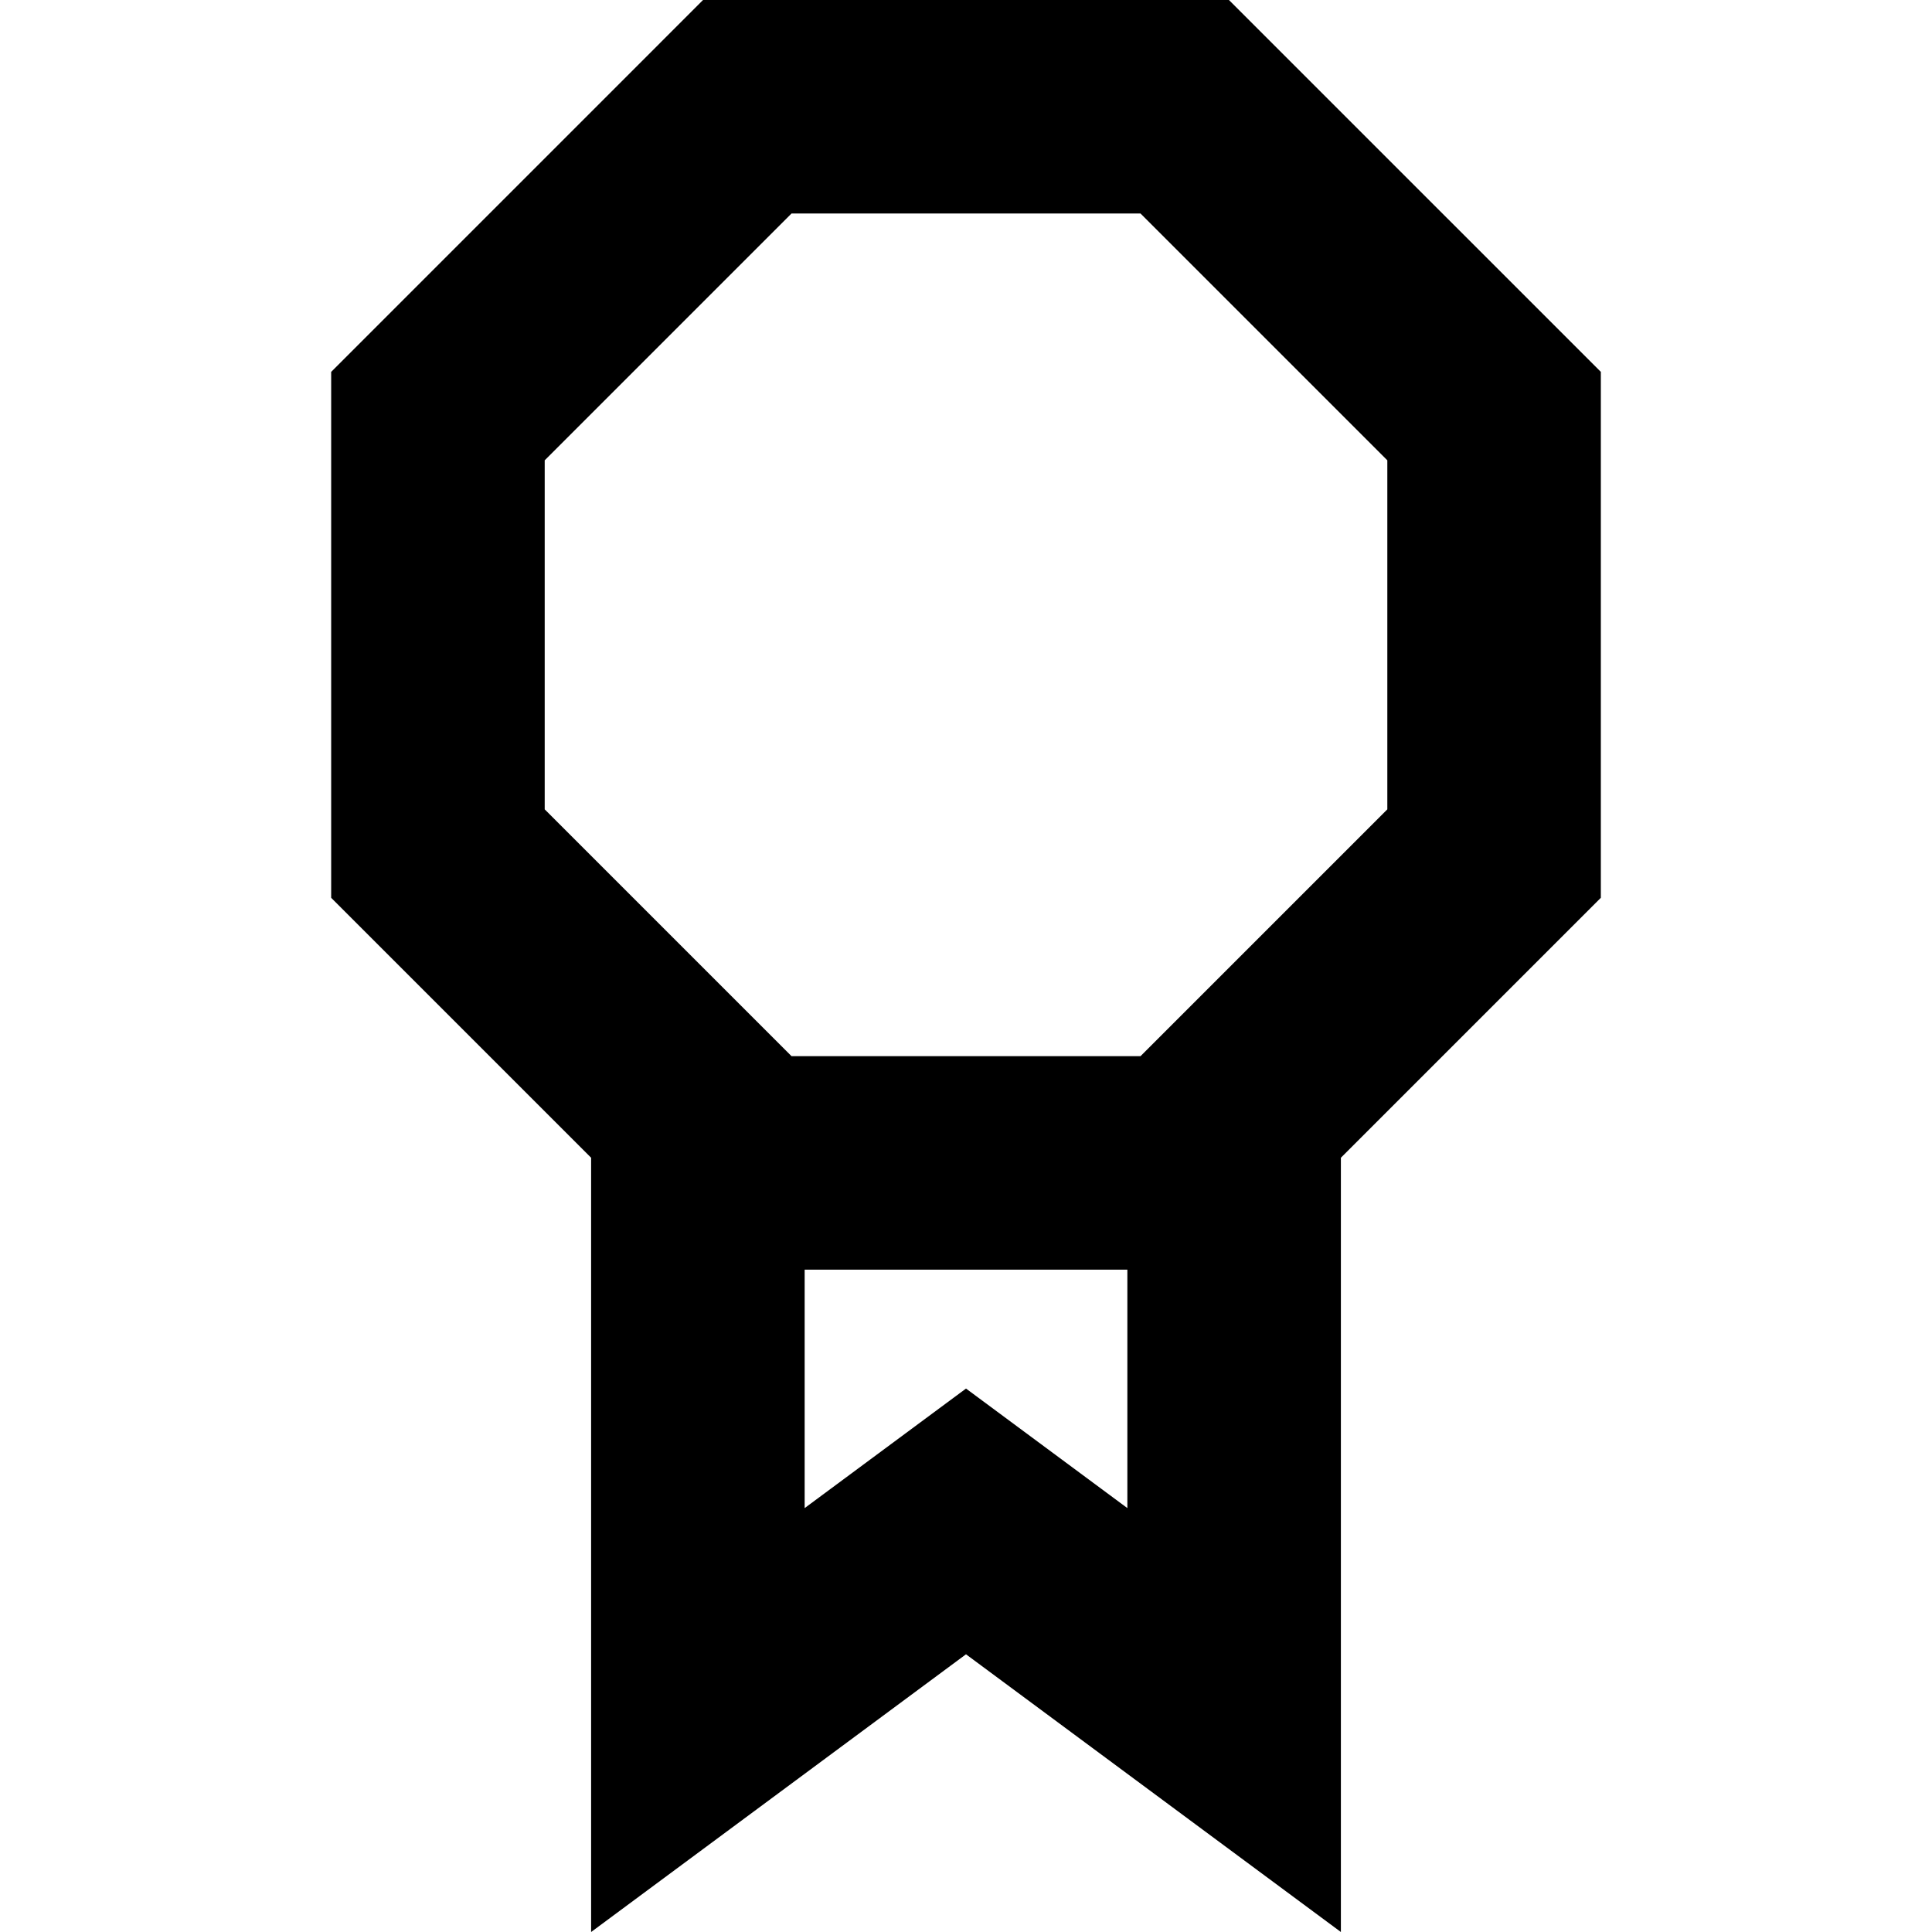 <?xml version='1.0' encoding='iso-8859-1'?>
<!-- Uploaded to: SVG Repo, www.svgrepo.com, Generator: SVG Repo Mixer Tools -->
<svg fill="#000000" height="800px" width="800px" version="1.1" xmlns="http://www.w3.org/2000/svg" viewBox="0 0 271.445 271.445" xmlns:xlink="http://www.w3.org/1999/xlink" enable-background="new 0 0 271.445 271.445">
  <path d="m224.917,52.249l-52.25-52.249h-73.89l-52.248,52.249v73.891l36.523,36.523v108.783l52.67-39.018 52.671,39.018v-108.784l36.523-36.523v-73.89zm-89.194,142.843l-22.67,16.795v-33.499h45.341v33.499l-22.671-16.795zm59.195-81.378l-34.675,34.674h-49.038l-34.675-34.674v-49.039l34.675-34.675h49.038l34.675,34.675v49.039z"/>
</svg>